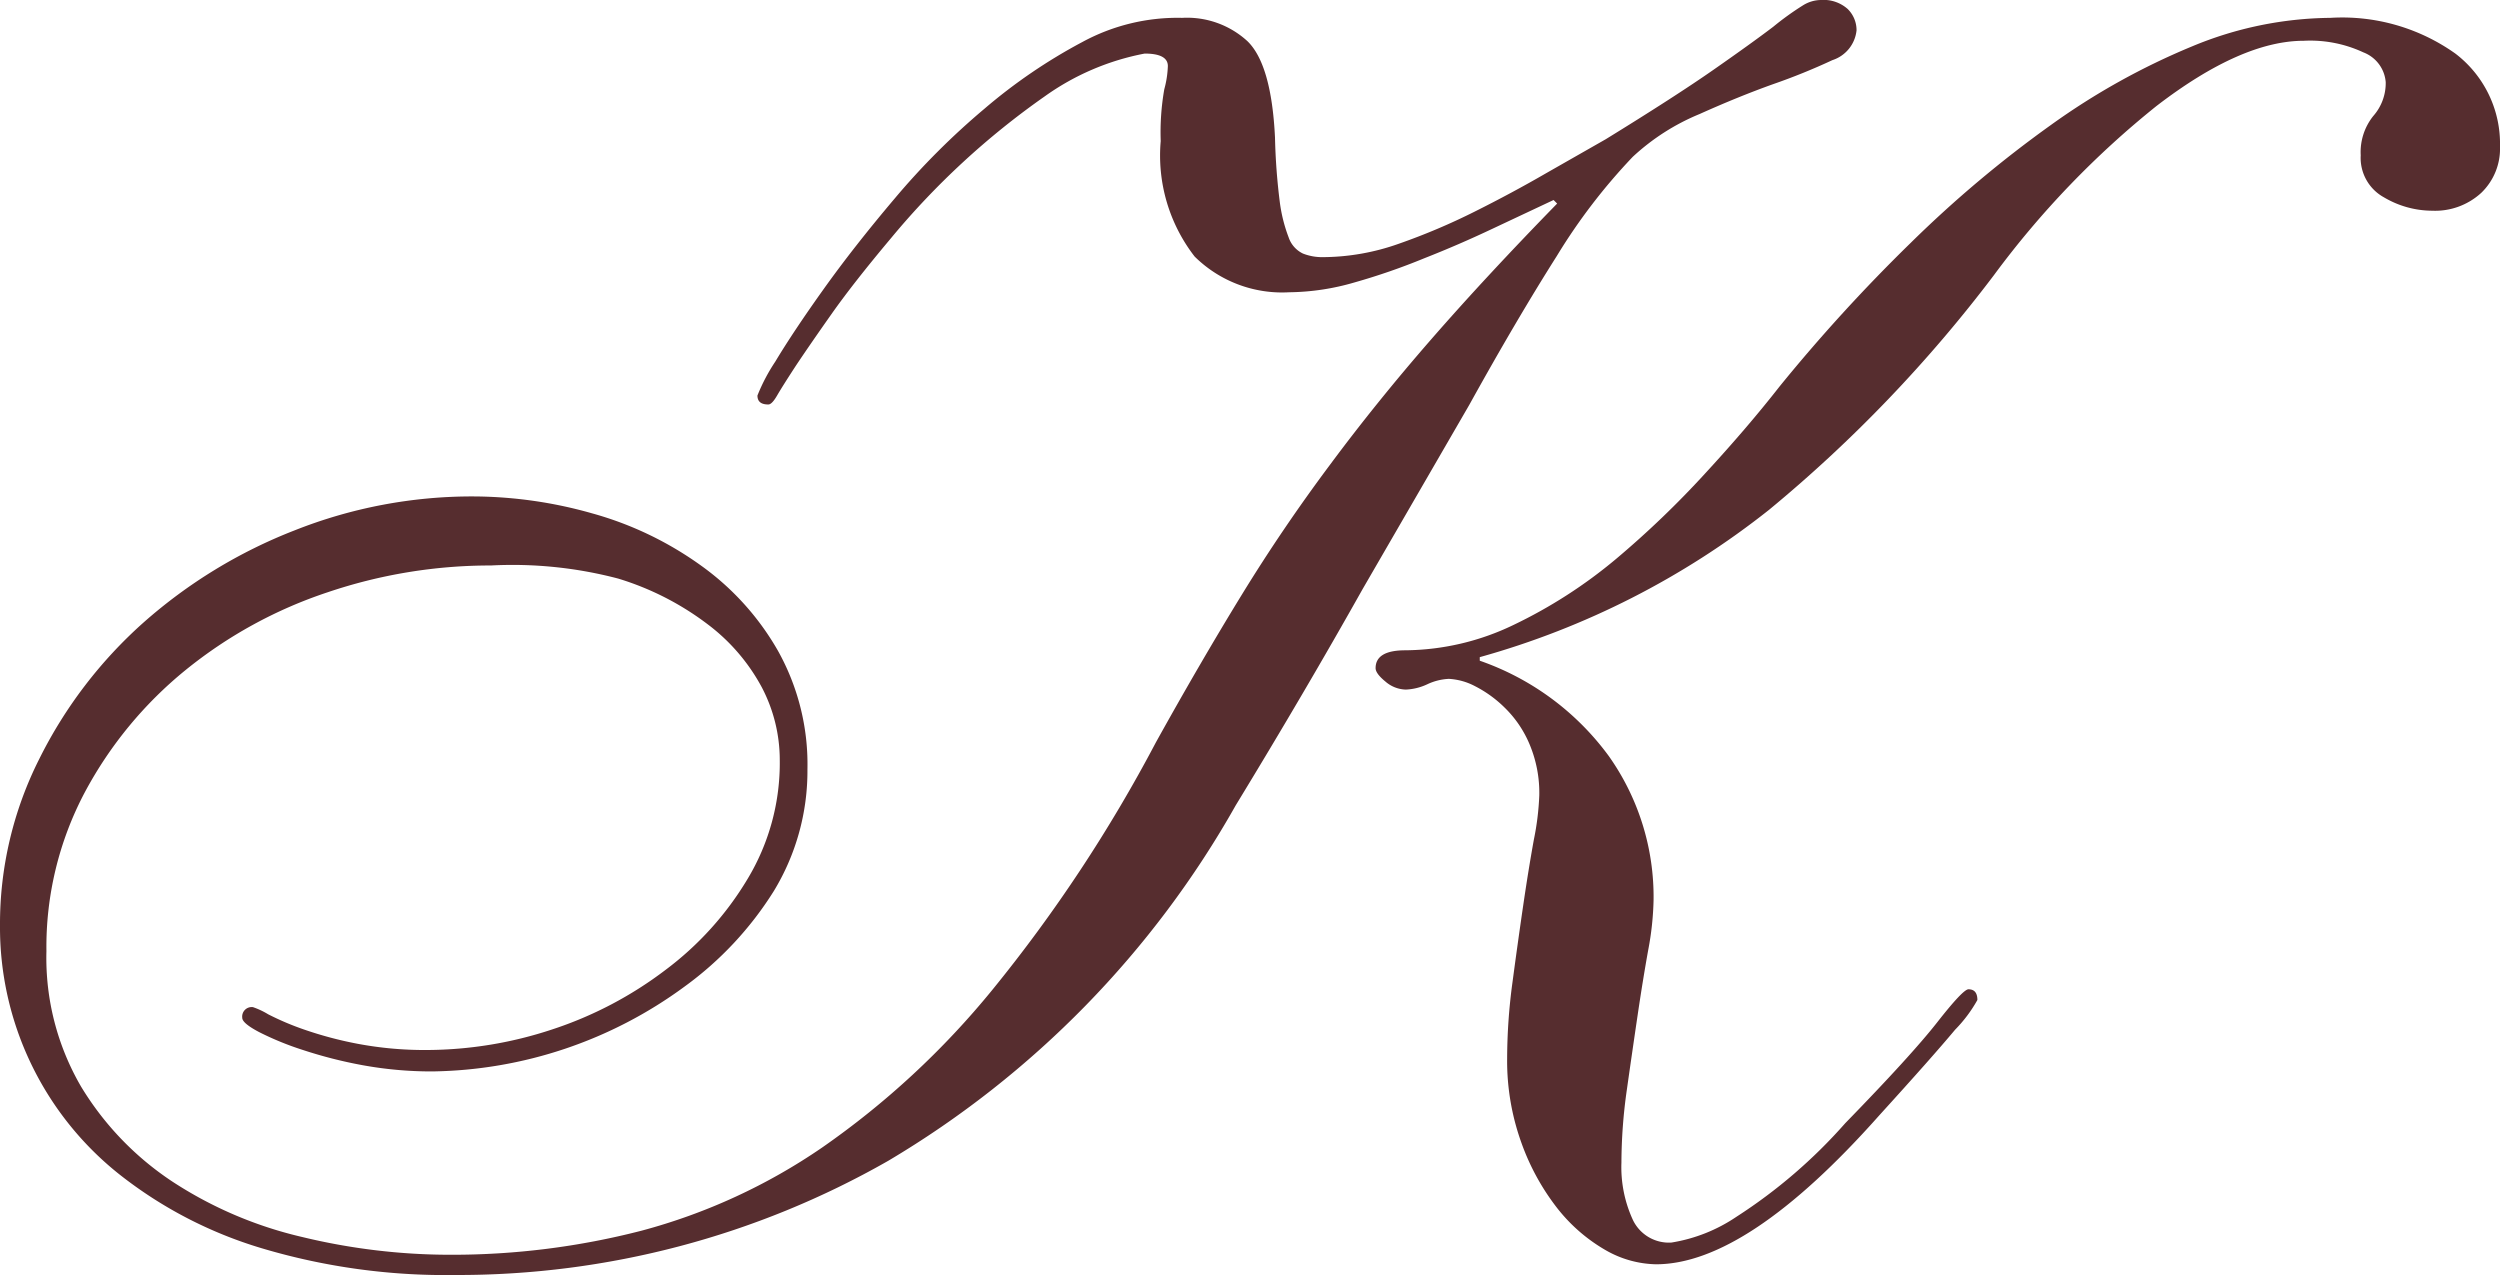 <?xml version="1.0" encoding="UTF-8"?> <svg xmlns="http://www.w3.org/2000/svg" viewBox="0 0 84 42.84"> <defs> <style> .cls-1 { fill: #562d2f; } </style> </defs> <title>Ресурс 7</title> <g id="Слой_2" data-name="Слой 2"> <g id="Слой_1-2" data-name="Слой 1"> <path class="cls-1" d="M50.16,7.68q-1.14.54-2.31,1a21.64,21.64,0,0,1-2.34.81,8.09,8.09,0,0,1-2.19.33,4.18,4.18,0,0,1-3.18-1.2A5.54,5.54,0,0,1,39,4.74,8.37,8.37,0,0,1,39.12,3a3.37,3.37,0,0,0,.12-.78q0-.42-.78-.42A8.51,8.51,0,0,0,35.1,3.24,26.25,26.25,0,0,0,29.94,8q-1.26,1.5-2,2.55t-1.2,1.74q-.45.69-.63,1t-.3.3q-.36,0-.36-.3a6.15,6.15,0,0,1,.6-1.14q.6-1,1.62-2.43t2.4-3.06a24.77,24.77,0,0,1,3-3,18.2,18.2,0,0,1,3.3-2.25A6.7,6.7,0,0,1,39.72.6a3,3,0,0,1,2.19.78q.81.78.93,3.24A21,21,0,0,0,43,6.78a5.18,5.18,0,0,0,.3,1.2.93.93,0,0,0,.48.54,1.76,1.76,0,0,0,.66.12A7.71,7.71,0,0,0,47,8.19a21.63,21.63,0,0,0,2.55-1.08q1.26-.63,2.4-1.29l2-1.14q2.34-1.44,3.63-2.34t2-1.44a9.57,9.57,0,0,1,1-.72,1.16,1.16,0,0,1,.6-.18,1.22,1.22,0,0,1,.9.3,1,1,0,0,1,.3.72,1.18,1.18,0,0,1-.81,1,21,21,0,0,1-2,.81q-1.17.42-2.46,1a7.47,7.47,0,0,0-2.25,1.44,19.57,19.57,0,0,0-2.55,3.33q-1.35,2.13-2.94,5L45.78,19.8q-1.92,3.42-4.26,7.26A32.35,32.35,0,0,1,29.85,39,29.16,29.16,0,0,1,15.3,42.84a21.61,21.61,0,0,1-6.51-.9A14.34,14.34,0,0,1,4,39.45a10.6,10.6,0,0,1-4-8.37A12.31,12.31,0,0,1,1.32,25.5a15.18,15.18,0,0,1,3.51-4.59A16.9,16.9,0,0,1,9.9,17.82a16.16,16.16,0,0,1,6-1.14,14.78,14.78,0,0,1,4,.57A11.51,11.51,0,0,1,23.55,19a9,9,0,0,1,2.58,2.85,7.82,7.82,0,0,1,1,4A7.77,7.77,0,0,1,26,29.94,11.5,11.5,0,0,1,23,33.15,14.63,14.63,0,0,1,14.52,36a12.89,12.89,0,0,1-2.34-.21,15.17,15.17,0,0,1-2-.51,10,10,0,0,1-1.47-.6q-.57-.3-.57-.48a.32.32,0,0,1,.36-.36,2.61,2.61,0,0,1,.51.24,9.37,9.37,0,0,0,1.2.51,12.77,12.77,0,0,0,1.8.48,12.14,12.14,0,0,0,2.37.21,13.49,13.49,0,0,0,4.17-.69,12.94,12.94,0,0,0,3.81-2,10.62,10.62,0,0,0,2.76-3.06,7.55,7.55,0,0,0,1.08-4,5.26,5.26,0,0,0-.6-2.43,6.48,6.48,0,0,0-1.83-2.13,9.57,9.57,0,0,0-3-1.53A13.94,13.94,0,0,0,16.5,19a17.07,17.07,0,0,0-5.49.9,15.14,15.14,0,0,0-4.77,2.61,13.47,13.47,0,0,0-3.39,4.11,11.1,11.1,0,0,0-1.29,5.34,8.59,8.59,0,0,0,1.17,4.56,10.09,10.09,0,0,0,3.06,3.18,13.56,13.56,0,0,0,4.35,1.86,21.19,21.19,0,0,0,5,.6,25.44,25.44,0,0,0,6.42-.81,19.69,19.69,0,0,0,6.06-2.79,28,28,0,0,0,5.73-5.31,50.27,50.27,0,0,0,5.49-8.31q1.5-2.7,2.88-4.95T44.7,15.6q1.56-2.1,3.39-4.2t4.23-4.56l-.12-.12Zm3.9,17.73a8.19,8.19,0,0,1,1.5,4.83,10,10,0,0,1-.18,1.68q-.18,1-.36,2.22t-.36,2.49a17.63,17.63,0,0,0-.18,2.43A4.23,4.23,0,0,0,54.87,41a1.34,1.34,0,0,0,1.29.75,5.44,5.44,0,0,0,2.19-.87A17.46,17.46,0,0,0,62,37.74q2.22-2.28,3.09-3.39t1.05-1.11q.3,0,.3.36a4.65,4.65,0,0,1-.75,1q-.75.9-2.55,2.88-4.44,5-7.5,5A3.53,3.53,0,0,1,53.94,42a5.64,5.64,0,0,1-1.62-1.41,7.87,7.87,0,0,1-1.2-2.19,8.12,8.12,0,0,1-.48-2.85A19.34,19.34,0,0,1,50.82,33q.18-1.35.36-2.58t.36-2.22a9.12,9.12,0,0,0,.18-1.47A4.21,4.21,0,0,0,51.39,25a3.72,3.72,0,0,0-.84-1.23,4,4,0,0,0-1-.72,2.12,2.12,0,0,0-.87-.24,1.89,1.89,0,0,0-.72.18,1.89,1.89,0,0,1-.72.18,1.08,1.08,0,0,1-.69-.27q-.33-.27-.33-.45,0-.6,1-.6A8.52,8.52,0,0,0,50.85,21a16.33,16.33,0,0,0,3.45-2.22,31.79,31.79,0,0,0,3-2.88q1.41-1.53,2.49-2.91a56.69,56.69,0,0,1,4.41-4.83A39.34,39.34,0,0,1,68.91,4.2a23.45,23.45,0,0,1,4.74-2.64A12.33,12.33,0,0,1,78.3.6a6.56,6.56,0,0,1,4.2,1.2A3.81,3.81,0,0,1,84,4.92a2.06,2.06,0,0,1-.63,1.56,2.29,2.29,0,0,1-1.65.6,3.2,3.2,0,0,1-1.62-.45,1.51,1.51,0,0,1-.78-1.41,1.94,1.94,0,0,1,.42-1.32,1.67,1.67,0,0,0,.42-1.14,1.17,1.17,0,0,0-.75-1,4.23,4.23,0,0,0-2-.39q-2.1,0-4.95,2.19A30.43,30.43,0,0,0,67,9.24a46.74,46.74,0,0,1-7.56,7.89,27.54,27.54,0,0,1-9.72,4.95v.12A9.06,9.06,0,0,1,54.06,25.41Z"></path> </g> </g> </svg> 